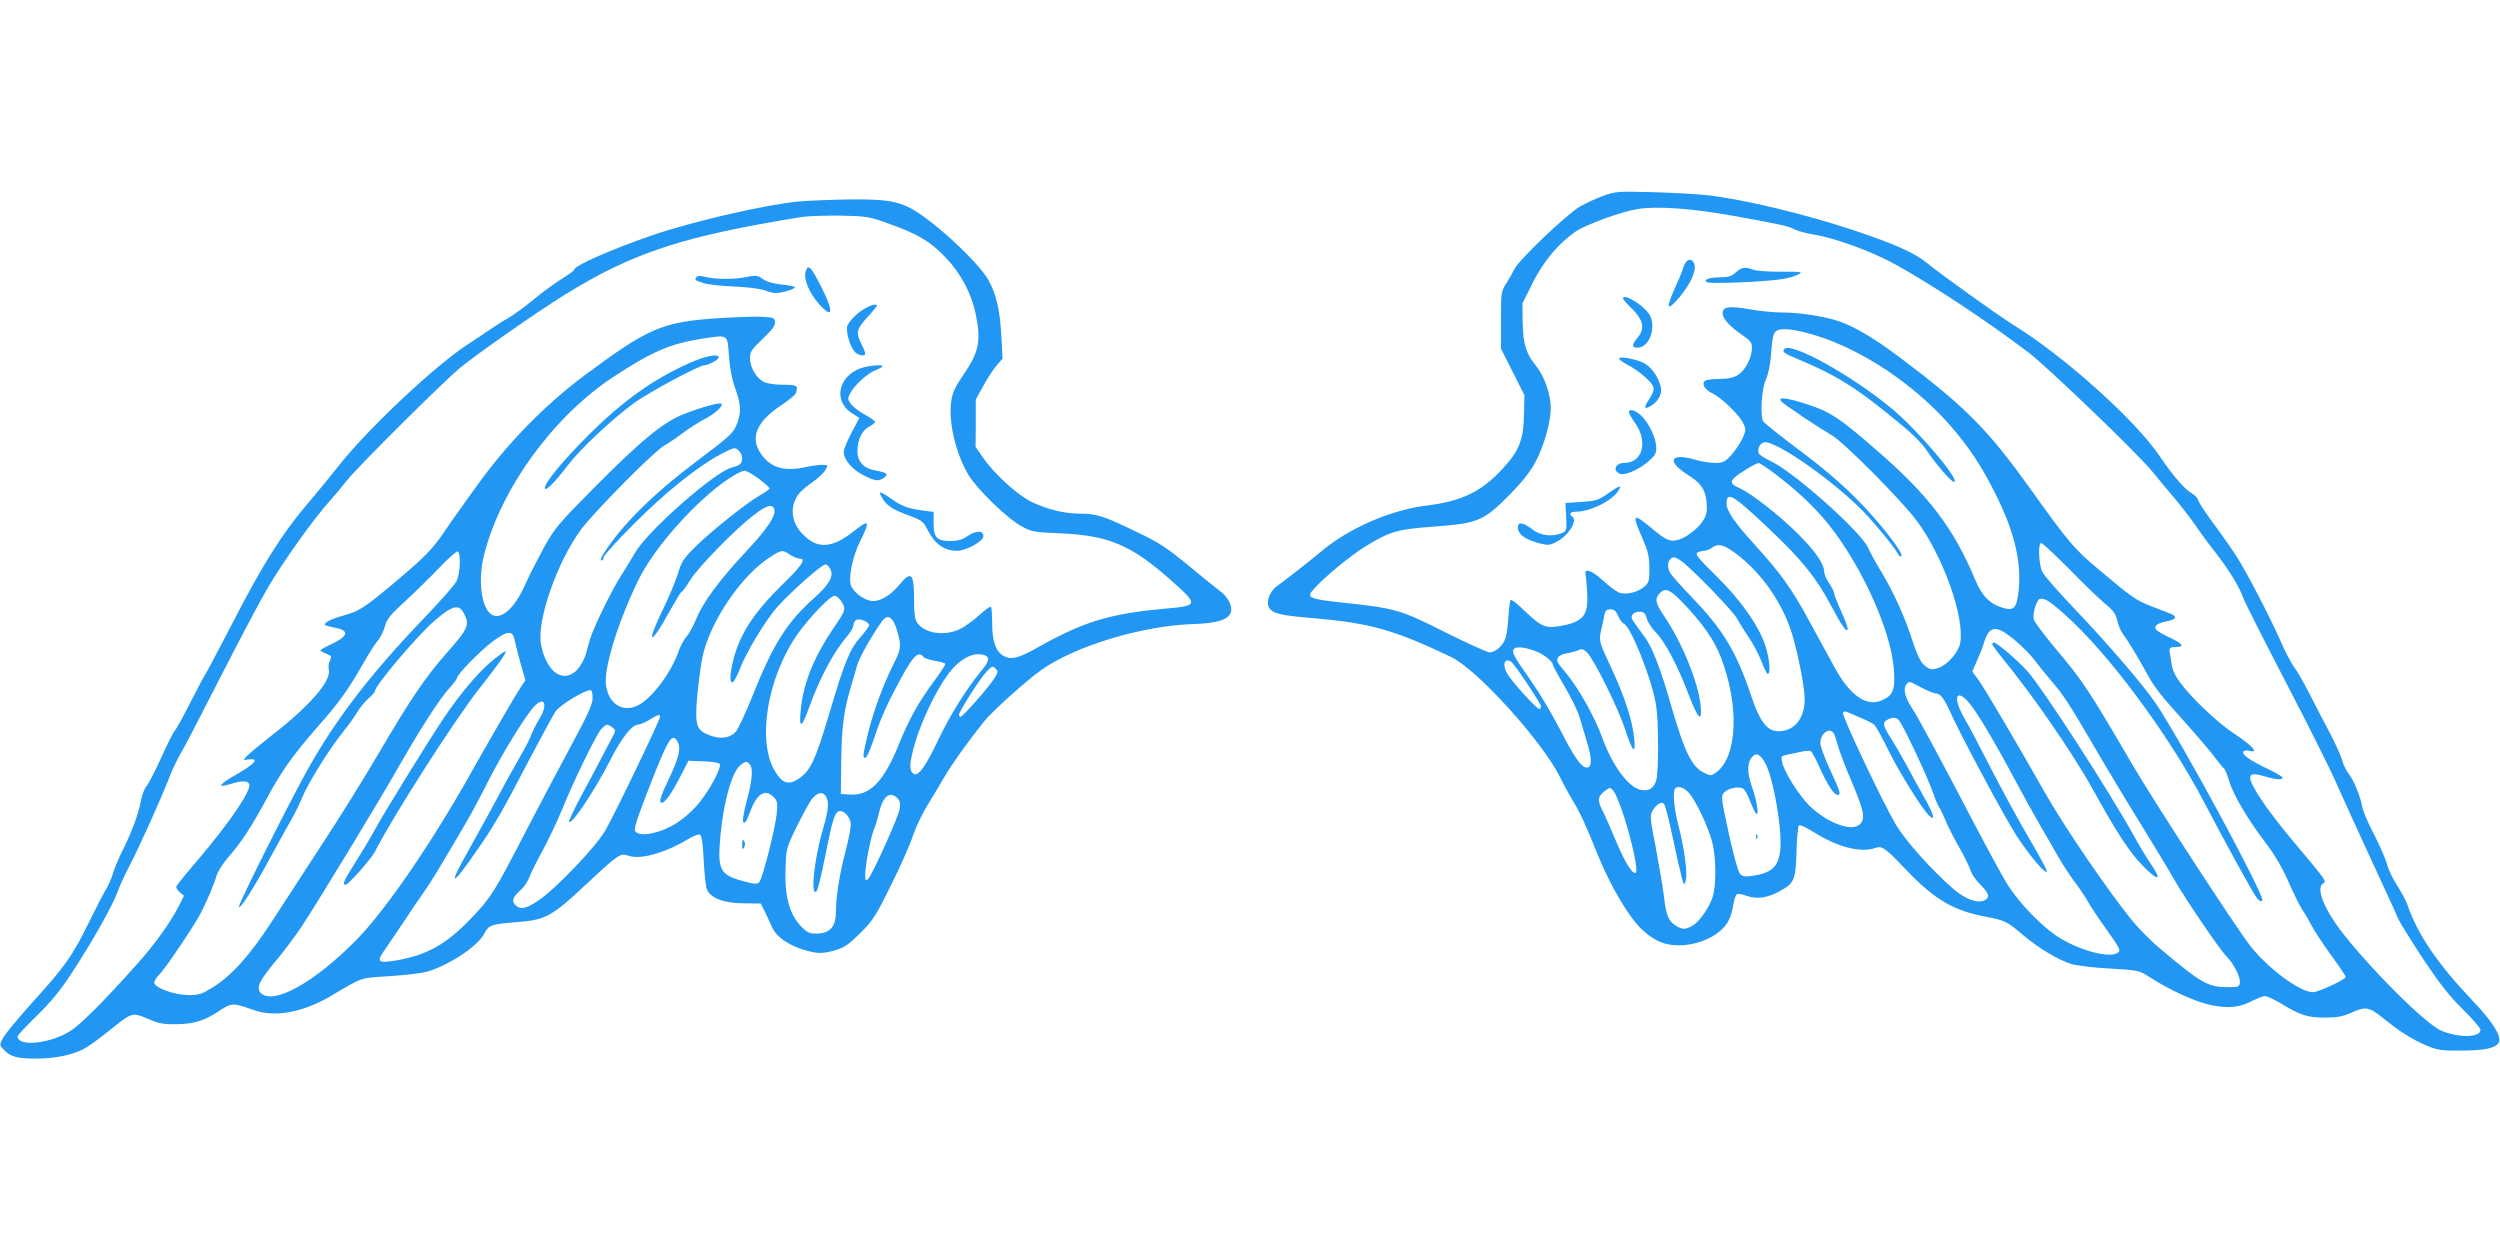 <?xml version="1.0" standalone="no"?>
<!DOCTYPE svg PUBLIC "-//W3C//DTD SVG 20010904//EN"
 "http://www.w3.org/TR/2001/REC-SVG-20010904/DTD/svg10.dtd">
<svg version="1.0" xmlns="http://www.w3.org/2000/svg"
 width="1280pt" height="640pt" viewBox="0 0 1280 640"
 preserveAspectRatio="xMidYMid meet">
<g transform="translate(0,640) scale(0.1,-0.1)"
fill="#2196f3" stroke="none">
<path d="M8208 5397 c-38 -14 -90 -38 -118 -54 -66 -38 -310 -270 -335 -319
-11 -21 -31 -57 -45 -78 -24 -38 -25 -47 -25 -185 l0 -146 60 -119 60 -119 -2
-96 c-2 -130 -24 -188 -106 -277 -111 -122 -213 -171 -397 -193 -177 -22 -391
-114 -530 -230 -47 -39 -112 -91 -145 -116 -33 -25 -74 -57 -92 -70 -37 -29
-53 -85 -32 -111 22 -27 57 -35 234 -50 282 -25 404 -59 695 -198 134 -64 467
-432 558 -616 20 -41 51 -97 68 -125 33 -52 70 -135 124 -270 62 -156 164
-329 230 -387 63 -57 113 -78 187 -78 78 0 162 30 214 77 38 35 52 64 65 138
4 22 11 43 17 47 5 3 28 -1 51 -9 51 -18 104 -11 168 24 75 41 82 58 86 203 2
69 8 129 12 134 5 5 41 -12 82 -38 121 -75 239 -104 311 -77 32 12 52 -2 157
-113 144 -151 242 -209 409 -240 98 -19 105 -22 191 -95 84 -70 180 -127 246
-147 28 -8 117 -19 198 -23 147 -9 148 -9 204 -45 100 -65 234 -126 312 -142
89 -18 146 -13 212 22 26 13 56 24 65 24 10 0 45 -16 78 -36 102 -62 139 -74
227 -74 65 0 92 5 139 26 71 32 89 29 161 -29 85 -69 147 -108 217 -138 60
-26 77 -28 181 -28 119 0 176 12 193 40 18 29 -28 105 -132 214 -180 190 -280
335 -335 492 -7 21 -31 66 -53 100 -22 34 -46 84 -52 110 -7 26 -37 94 -66
151 -30 57 -57 120 -60 140 -9 53 -45 140 -70 171 -12 14 -27 46 -34 71 -7 25
-38 92 -69 150 -31 58 -76 146 -101 195 -26 50 -58 107 -73 126 -15 20 -48 82
-73 140 -52 118 -170 346 -223 429 -19 30 -69 102 -112 160 -43 58 -81 115
-85 128 -3 12 -19 29 -34 37 -33 17 -98 92 -161 186 -124 186 -491 515 -755
678 -77 48 -364 253 -437 313 -63 52 -167 99 -377 169 -254 84 -552 156 -746
179 -50 6 -175 13 -280 16 -183 5 -192 4 -257 -19z m666 -102 c245 -44 281
-52 316 -70 15 -8 56 -19 91 -25 116 -18 304 -88 429 -157 192 -107 464 -287
675 -447 99 -75 567 -525 638 -614 29 -35 79 -97 113 -136 33 -39 80 -100 105
-136 24 -36 69 -97 100 -136 68 -87 124 -177 144 -234 8 -23 107 -219 219
-434 112 -215 229 -448 259 -518 31 -69 109 -242 175 -384 66 -143 129 -279
139 -304 11 -25 71 -121 133 -215 85 -127 136 -191 202 -255 48 -47 88 -94 88
-103 0 -40 -112 -42 -201 -4 -89 37 -431 387 -545 555 -69 103 -92 181 -58
200 17 10 14 14 -161 222 -53 63 -124 155 -156 204 -82 124 -78 150 16 121 59
-18 99 -20 90 -4 -4 6 -40 26 -80 45 -84 40 -128 71 -119 86 3 5 17 7 30 4 53
-14 18 25 -86 94 -75 50 -203 170 -262 248 -29 37 -44 68 -49 100 -4 26 -9 56
-11 67 -2 12 3 20 12 21 8 0 23 2 33 2 31 3 18 18 -43 47 -34 16 -65 34 -70
40 -15 18 5 35 50 43 52 9 61 25 23 40 -15 6 -59 23 -98 38 -78 30 -101 46
-267 186 -128 107 -155 139 -354 417 -217 303 -330 417 -663 668 -146 110
-253 171 -341 196 -78 22 -188 37 -268 37 -38 0 -110 7 -161 16 -109 19 -141
14 -141 -20 0 -28 36 -68 103 -113 40 -28 47 -37 47 -65 -1 -50 -34 -115 -72
-138 -23 -14 -51 -20 -93 -20 -33 0 -66 -4 -74 -9 -21 -14 -4 -46 35 -64 48
-23 138 -110 159 -153 15 -32 15 -37 -3 -78 -11 -24 -37 -62 -57 -85 -34 -37
-42 -41 -85 -41 -26 0 -69 7 -96 15 -71 21 -114 20 -114 -4 0 -19 25 -43 89
-84 52 -34 74 -69 79 -131 3 -44 0 -62 -17 -90 -27 -44 -94 -94 -137 -102 -38
-7 -55 1 -133 66 -93 77 -97 69 -38 -65 25 -57 31 -84 32 -143 0 -68 -2 -75
-28 -97 -31 -27 -84 -40 -122 -31 -14 4 -53 31 -86 62 -56 52 -98 68 -91 35 2
-8 5 -48 8 -90 7 -103 -11 -139 -81 -163 -27 -9 -71 -17 -97 -18 -50 0 -66 10
-165 104 -24 22 -45 37 -48 34 -4 -3 -9 -41 -12 -85 -2 -43 -9 -93 -15 -110
-11 -38 -51 -73 -82 -73 -12 0 -114 47 -227 103 -229 116 -256 123 -528 152
-160 17 -181 25 -153 59 44 56 196 182 277 231 127 76 156 85 351 99 223 17
251 29 384 164 68 69 106 118 133 169 43 82 77 204 77 274 0 69 -33 163 -74
214 -53 64 -68 114 -70 226 l-1 96 52 104 c55 111 135 206 224 266 50 33 226
98 309 112 97 17 280 5 494 -34z m421 -612 c244 -75 511 -255 693 -465 94
-109 152 -196 222 -333 106 -208 145 -373 123 -529 -10 -72 -25 -85 -82 -67
-62 18 -104 61 -136 138 -112 269 -239 436 -508 669 -188 164 -239 197 -354
234 -104 34 -153 39 -134 16 13 -16 192 -135 262 -176 59 -34 348 -325 428
-430 138 -182 252 -501 227 -633 -9 -48 -66 -112 -112 -127 -29 -10 -39 -9
-59 4 -30 20 -45 48 -80 156 -36 109 -91 229 -153 333 -28 45 -57 99 -66 120
-33 80 -378 388 -498 445 -32 15 -60 33 -63 41 -8 21 4 49 25 56 56 18 392
-221 536 -381 70 -78 135 -159 153 -192 5 -9 13 -14 16 -10 14 14 -113 177
-230 294 -81 82 -177 163 -296 252 -97 72 -179 138 -183 147 -14 38 -6 163 14
208 12 26 23 77 26 114 9 116 13 133 37 143 30 11 97 2 192 -27z m-207 -709
c95 -72 173 -143 240 -218 184 -209 356 -577 369 -788 7 -102 -5 -130 -65
-155 -78 -32 -162 28 -240 172 -24 44 -82 149 -128 234 -90 167 -145 243 -279
391 -104 115 -145 174 -145 211 0 66 31 48 214 -125 168 -158 245 -253 320
-395 59 -111 86 -148 86 -118 0 8 -16 49 -35 91 -19 43 -35 83 -35 90 0 7 -11
30 -25 50 -14 20 -25 46 -25 57 0 41 -45 107 -134 195 -94 94 -234 204 -296
233 -47 21 -53 32 -31 54 20 21 111 76 125 76 5 1 43 -24 84 -55z m1506 -487
c72 -74 155 -154 184 -178 43 -35 55 -53 63 -88 5 -24 19 -55 30 -70 23 -29
77 -118 122 -201 39 -71 69 -109 196 -250 57 -63 122 -140 145 -170 22 -30 46
-59 53 -65 6 -5 18 -35 27 -65 19 -68 95 -196 186 -315 46 -61 85 -126 118
-202 27 -61 58 -124 69 -140 11 -15 32 -50 46 -78 14 -27 60 -97 101 -154 42
-57 76 -108 76 -113 0 -13 -140 -78 -168 -78 -67 0 -232 123 -322 239 -82 107
-488 731 -605 931 -227 388 -249 421 -397 597 -54 65 -101 128 -105 141 -7 29
13 98 30 105 21 8 50 -9 124 -75 224 -197 535 -616 717 -963 115 -220 243
-452 268 -488 14 -20 24 -25 31 -18 17 17 -410 809 -545 1009 -65 96 -249 310
-425 494 -77 81 -148 162 -157 181 -18 40 -22 147 -5 147 6 0 70 -60 143 -133z
m-1708 80 c134 -99 244 -258 292 -422 31 -106 62 -267 62 -324 0 -99 -51 -163
-132 -165 -60 -1 -97 47 -143 184 -73 220 -145 339 -301 500 -56 58 -106 115
-113 127 -15 30 -14 58 4 73 12 10 21 8 47 -8 47 -29 272 -261 293 -301 9 -18
36 -61 59 -95 23 -33 52 -89 65 -123 13 -35 27 -63 32 -63 17 0 8 85 -15 152
-37 103 -125 227 -250 350 -89 87 -108 111 -96 118 8 5 24 10 35 10 11 0 29 7
39 15 32 24 60 18 122 -28z m-270 -253 c97 -100 161 -191 194 -277 96 -247 86
-510 -22 -591 -27 -19 -29 -19 -63 -3 -63 30 -101 109 -169 345 -49 173 -94
292 -129 342 -12 17 -35 48 -51 70 -24 33 -27 42 -16 55 7 9 25 15 39 13 19
-2 27 -11 33 -36 5 -18 26 -50 46 -70 46 -46 112 -171 167 -316 50 -130 71
-150 62 -56 -13 119 -95 320 -186 455 -45 66 -50 89 -24 117 28 31 53 21 119
-48z m-331 -68 c8 -18 21 -36 29 -39 36 -14 145 -288 165 -417 14 -86 14 -349
0 -389 -14 -39 -38 -53 -79 -45 -63 13 -147 127 -198 271 -35 98 -119 248
-180 322 -21 25 -42 51 -45 58 -13 22 5 42 46 48 23 4 50 12 60 17 15 7 24 5
42 -12 35 -33 158 -281 195 -392 39 -120 56 -137 47 -47 -9 90 -49 213 -118
361 -64 136 -64 137 -49 200 5 24 12 55 15 71 4 21 11 27 31 27 19 0 28 -8 39
-34z m2028 -121 c37 -31 84 -78 105 -106 20 -27 58 -74 83 -103 63 -73 90
-114 214 -326 59 -102 167 -282 240 -400 73 -118 152 -249 175 -290 62 -108
235 -362 269 -396 38 -38 73 -107 69 -136 -3 -21 -8 -23 -68 -22 -98 1 -132
21 -352 207 -38 33 -94 89 -124 125 -120 144 -362 499 -460 674 -112 199 -297
514 -331 562 l-35 48 25 57 c14 31 28 67 32 81 29 99 62 104 158 25z m-2443
-62 c36 -15 80 -50 80 -65 0 -5 27 -55 60 -111 33 -56 68 -127 77 -157 9 -30
27 -91 40 -135 25 -82 24 -125 -3 -125 -27 0 -62 49 -135 192 -39 76 -105 187
-146 246 -95 135 -106 155 -90 171 13 13 63 6 117 -16z m-133 -51 c17 -11 153
-214 153 -229 0 -7 -4 -13 -9 -13 -14 0 -146 146 -166 184 -24 45 -12 79 22
58z m2100 -132 c31 -16 63 -30 73 -30 24 0 44 -26 74 -93 52 -117 281 -545
342 -638 68 -104 153 -203 154 -180 0 8 -40 82 -89 165 -49 83 -135 241 -192
351 -56 110 -119 230 -141 267 -61 106 -45 159 24 79 41 -48 129 -196 233
-391 43 -80 101 -185 130 -235 29 -49 71 -123 94 -163 23 -40 63 -101 89 -135
26 -35 55 -79 65 -98 10 -19 51 -81 93 -139 69 -97 73 -106 57 -118 -39 -29
-186 8 -296 75 -89 54 -213 182 -274 283 -28 47 -99 177 -158 290 -185 354
-298 564 -327 607 -34 51 -45 97 -28 118 16 19 11 20 77 -15z m-315 -153 c31
-13 64 -29 73 -37 9 -7 40 -63 70 -124 52 -108 172 -302 210 -340 37 -36 27 4
-23 91 -27 49 -69 124 -92 168 -24 44 -61 108 -83 142 -41 66 -41 78 0 94 20
7 30 6 44 -7 19 -17 150 -295 180 -383 10 -30 23 -59 28 -65 5 -6 18 -34 30
-62 11 -29 43 -91 71 -140 28 -49 54 -103 59 -120 5 -18 27 -50 50 -73 45 -45
51 -65 23 -80 -35 -19 -98 4 -160 57 -115 100 -246 247 -297 333 -68 116 -277
558 -269 570 3 6 11 8 18 5 6 -3 37 -16 68 -29z m-135 -79 c6 -7 15 -35 22
-61 6 -26 38 -111 71 -188 67 -156 74 -199 35 -225 -46 -30 -164 17 -249 99
-56 55 -132 176 -142 226 -6 27 -3 31 22 36 16 3 48 10 72 15 24 6 48 8 53 4
6 -3 26 -40 45 -83 41 -90 74 -141 92 -141 19 0 15 15 -38 129 -27 59 -50 120
-50 136 0 48 44 82 67 53z m-350 -153 c44 -78 91 -357 77 -455 -11 -81 -45
-110 -144 -125 -37 -5 -48 -3 -62 12 -9 10 -34 101 -57 207 -38 175 -40 191
-25 207 19 21 65 33 93 24 12 -3 27 -28 41 -66 13 -32 27 -62 33 -66 14 -8 1
73 -24 141 -23 67 -24 114 -3 144 22 32 44 24 71 -23z m-723 -273 c41 -127 74
-278 62 -289 -15 -15 -53 45 -101 158 -26 63 -58 135 -72 162 -26 52 -22 72
20 102 20 15 23 14 39 -6 10 -11 33 -69 52 -127z m331 121 c35 -37 100 -173
121 -253 22 -83 22 -230 1 -288 -25 -66 -75 -132 -113 -148 -30 -13 -38 -12
-64 1 -45 23 -59 54 -70 151 -6 49 -25 162 -42 252 -29 148 -31 166 -18 189
20 35 46 51 60 37 6 -6 26 -85 45 -175 19 -90 40 -182 46 -204 12 -40 12 -40
20 -13 10 37 -7 163 -36 276 -24 90 -32 181 -18 195 14 15 43 6 68 -20z"/>
<path d="M8632 5058 c-5 -7 -13 -24 -17 -38 -4 -14 -23 -60 -43 -103 -19 -42
-32 -81 -27 -85 11 -11 89 82 115 138 15 32 20 57 16 74 -7 28 -27 34 -44 14z"/>
<path d="M8887 5005 c-22 -20 -39 -25 -80 -25 -56 0 -88 -12 -67 -25 16 -10
320 3 390 17 30 5 66 16 80 24 22 12 12 13 -90 13 -63 -1 -128 4 -143 10 -41
16 -59 13 -90 -14z"/>
<path d="M8310 4872 c0 -4 16 -24 36 -43 68 -65 79 -110 39 -157 -31 -38 -32
-52 -1 -52 67 0 102 123 53 181 -41 49 -127 97 -127 71z"/>
<path d="M8290 4564 c0 -5 20 -20 45 -33 57 -30 122 -86 130 -112 5 -13 -2
-34 -20 -61 -29 -43 -28 -56 3 -39 39 21 63 62 56 95 -11 53 -45 103 -84 125
-40 22 -130 40 -130 25z"/>
<path d="M8340 4289 c0 -6 14 -30 31 -54 68 -95 40 -205 -54 -205 -47 0 -63
-41 -22 -56 24 -10 97 22 143 62 35 30 42 41 42 72 -1 48 -33 118 -73 160 -30
31 -67 43 -67 21z"/>
<path d="M8232 3873 c-48 -34 -61 -38 -135 -43 l-82 -5 4 -72 c3 -71 2 -73
-24 -83 -52 -20 -109 -12 -150 20 -49 39 -78 40 -73 3 4 -31 39 -56 111 -75
44 -11 51 -11 90 10 60 32 106 109 77 127 -19 12 -10 25 18 25 72 0 183 54
217 106 21 33 9 30 -53 -13z"/>
<path d="M9137 4614 c-15 -15 -4 -23 71 -54 180 -75 284 -138 451 -273 129
-103 175 -147 210 -199 56 -82 129 -163 138 -155 20 20 -190 266 -320 374
-203 169 -514 342 -550 307z"/>
<path d="M10200 3102 c0 -4 24 -37 53 -73 152 -184 364 -492 462 -670 123
-223 189 -324 258 -394 79 -80 98 -74 39 12 -22 32 -62 99 -90 150 -130 233
-463 748 -542 837 -49 54 -156 146 -171 146 -5 0 -9 -4 -9 -8z"/>
<path d="M8991 2114 c0 -11 3 -14 6 -6 3 7 2 16 -1 19 -3 4 -6 -2 -5 -13z"/>
<path d="M4095 5369 c-172 -16 -531 -98 -751 -172 -207 -71 -404 -157 -404
-178 0 -4 -27 -24 -61 -45 -33 -20 -98 -67 -144 -105 -46 -38 -102 -79 -124
-92 -22 -12 -64 -38 -93 -58 -29 -20 -84 -57 -123 -82 -170 -111 -512 -433
-661 -622 -43 -55 -117 -145 -164 -200 -124 -145 -225 -305 -377 -600 -74
-142 -138 -264 -143 -270 -4 -5 -38 -68 -74 -139 -36 -71 -72 -137 -80 -145
-8 -9 -40 -72 -71 -141 -31 -69 -65 -134 -75 -145 -10 -11 -23 -46 -29 -77
-11 -64 -47 -160 -96 -258 -18 -36 -39 -85 -46 -110 -7 -25 -23 -62 -36 -83
-13 -21 -55 -102 -93 -180 -80 -163 -120 -219 -292 -408 -67 -75 -132 -153
-142 -173 -19 -35 -19 -36 0 -57 35 -39 69 -49 166 -49 98 0 183 17 246 49 20
10 78 51 127 91 124 99 120 98 202 64 57 -25 80 -29 148 -28 92 2 142 18 220
70 61 40 69 40 170 4 111 -41 253 -15 400 71 165 98 145 91 298 101 78 5 165
15 193 23 112 32 261 131 293 194 24 46 34 49 171 60 143 11 176 29 352 194
165 154 175 161 215 146 57 -22 182 12 294 78 32 20 65 33 72 30 10 -4 15 -38
20 -129 3 -67 10 -136 16 -151 18 -45 88 -72 191 -72 l85 -1 20 -40 c11 -22
28 -58 38 -81 21 -49 84 -93 166 -117 68 -20 94 -20 161 0 44 13 68 30 126 88
64 64 79 87 157 246 48 96 98 210 112 253 14 42 47 112 74 155 26 42 66 109
88 147 39 66 124 185 203 283 38 48 217 209 289 260 174 124 516 228 782 237
162 5 215 37 185 109 -8 18 -26 42 -40 52 -15 11 -88 70 -163 132 -118 97
-155 122 -270 177 -171 83 -209 95 -291 95 -80 0 -164 20 -248 59 -72 34 -192
143 -251 228 l-38 55 1 122 0 121 39 70 c21 39 52 86 68 104 l30 35 -6 115
c-7 131 -25 211 -65 285 -49 91 -289 313 -402 371 -70 36 -130 45 -300 44 -91
-1 -210 -6 -265 -10z m463 -117 c144 -51 208 -90 287 -174 74 -78 129 -181
150 -283 29 -138 18 -196 -59 -309 -43 -62 -59 -94 -65 -136 -17 -105 21 -268
86 -379 46 -76 197 -224 274 -266 51 -28 63 -30 204 -36 240 -11 355 -59 554
-234 149 -132 149 -136 -19 -151 -293 -26 -425 -67 -675 -209 -86 -48 -126
-55 -164 -29 -35 25 -51 75 -51 162 0 43 -3 82 -6 85 -4 4 -32 -17 -63 -45
-31 -28 -76 -60 -100 -71 -80 -35 -177 -20 -215 35 -12 16 -16 47 -16 114 0
141 -13 155 -77 78 -47 -57 -104 -88 -146 -80 -44 9 -94 51 -102 85 -10 46 13
150 51 224 51 103 45 110 -36 46 -112 -88 -187 -92 -263 -11 -57 59 -64 141
-19 201 10 14 43 43 73 63 29 21 59 49 66 63 13 24 13 25 -19 25 -18 0 -52 -5
-76 -10 -115 -27 -187 -6 -237 68 -56 82 -21 163 103 246 38 25 73 53 76 62
15 39 8 44 -64 44 -43 0 -82 6 -100 15 -38 20 -70 74 -70 120 0 34 7 45 66
101 50 48 65 69 62 86 -3 21 -9 23 -63 26 -33 2 -134 -1 -225 -7 -289 -19
-359 -49 -686 -292 -205 -153 -393 -345 -551 -564 -71 -99 -145 -202 -163
-230 -64 -96 -105 -137 -259 -267 -163 -136 -181 -147 -271 -172 -30 -8 -64
-22 -75 -30 -22 -16 -21 -17 50 -32 63 -14 55 -42 -22 -79 -35 -16 -63 -32
-63 -35 0 -3 14 -11 31 -17 27 -11 29 -14 19 -34 -7 -12 -10 -34 -6 -49 11
-59 -102 -188 -295 -337 -57 -45 -113 -91 -124 -103 l-19 -21 29 3 c53 6 33
-20 -54 -71 -99 -56 -116 -78 -44 -56 61 19 92 19 99 0 12 -31 -99 -195 -264
-389 -57 -66 -106 -127 -109 -134 -3 -6 5 -20 17 -30 l22 -18 -22 -45 c-47
-92 -130 -208 -226 -314 -164 -183 -273 -292 -327 -329 -101 -69 -277 -89
-277 -32 0 5 44 52 98 105 69 67 122 131 174 211 102 154 213 350 238 419 11
31 40 95 65 142 50 96 164 349 202 449 13 35 39 89 57 120 18 30 107 201 198
380 91 179 200 386 243 460 77 134 237 359 324 456 25 28 65 75 89 106 47 61
482 494 572 570 81 68 395 288 540 378 350 217 607 301 1215 399 33 5 123 8
200 7 135 -3 144 -4 253 -44z m-826 -672 c4 -62 15 -120 32 -167 29 -81 32
-120 12 -176 -19 -53 -30 -64 -211 -200 -228 -172 -383 -327 -476 -474 -12
-18 -16 -33 -10 -33 6 0 11 7 11 16 0 9 71 87 158 174 164 164 326 293 445
356 66 34 69 35 88 18 22 -19 25 -57 7 -71 -7 -6 -26 -13 -42 -17 -85 -21
-428 -322 -493 -434 -15 -26 -47 -78 -71 -116 -47 -72 -142 -266 -160 -326 -6
-19 -16 -54 -22 -78 -6 -23 -25 -58 -41 -77 -71 -80 -161 -20 -189 125 -23
121 82 422 205 589 67 90 371 398 425 429 25 14 70 45 100 68 30 22 78 53 105
67 53 26 102 71 88 80 -12 7 -99 -17 -191 -53 -105 -40 -220 -135 -467 -384
-177 -179 -194 -199 -251 -301 -33 -61 -73 -139 -89 -175 -53 -123 -118 -189
-169 -171 -59 21 -82 172 -48 309 86 340 355 710 662 912 198 130 289 169 449
195 142 22 135 26 143 -85z m153 -631 c30 -23 55 -45 55 -49 0 -5 -21 -20 -46
-34 -66 -37 -245 -179 -330 -262 -65 -64 -74 -78 -93 -141 -12 -38 -46 -120
-76 -182 -90 -183 -67 -194 31 -15 32 57 60 104 64 104 4 0 24 27 44 60 42 68
235 265 327 334 64 49 93 57 103 30 12 -31 -35 -102 -147 -221 -134 -143 -221
-261 -254 -346 -14 -34 -36 -73 -48 -87 -13 -14 -31 -47 -40 -73 -37 -109
-136 -242 -208 -278 -80 -41 -155 9 -165 110 -8 91 66 327 169 536 82 166 295
404 461 515 33 22 69 40 80 40 10 0 43 -19 73 -41z m-1531 -435 c0 -35 -8 -73
-18 -92 -9 -18 -83 -101 -163 -185 -273 -284 -452 -517 -595 -772 -95 -169
-359 -696 -355 -708 5 -16 78 98 164 258 39 72 85 154 102 184 18 30 43 82 57
115 29 73 139 250 209 337 28 34 61 81 75 104 14 24 40 55 58 70 17 15 32 32
32 37 0 28 214 281 305 360 90 78 125 87 150 38 31 -60 24 -77 -92 -208 -106
-120 -185 -238 -343 -507 -67 -115 -195 -321 -284 -457 -89 -136 -207 -319
-264 -406 -113 -174 -207 -279 -307 -340 -52 -32 -68 -37 -120 -37 -74 1 -175
38 -175 64 0 10 12 28 26 42 28 26 177 247 212 314 33 64 68 147 80 190 7 23
33 64 60 95 66 75 120 157 198 302 77 143 135 223 257 363 111 125 160 194
231 318 30 54 67 112 81 128 14 17 30 50 36 73 9 35 27 58 107 131 53 49 132
127 176 173 43 45 84 81 90 79 7 -2 11 -28 10 -63z m1691 46 c17 -11 38 -20
48 -20 37 0 13 -36 -92 -138 -129 -126 -200 -230 -236 -344 -28 -89 -34 -168
-11 -149 7 6 21 33 31 59 33 89 137 261 199 329 77 84 224 213 242 213 8 0 19
-11 26 -25 17 -38 -6 -78 -89 -152 -136 -122 -206 -234 -313 -503 -34 -85 -72
-165 -83 -177 -29 -32 -79 -39 -133 -18 -70 27 -77 49 -64 203 7 70 18 158 26
195 38 183 199 421 349 516 58 37 61 37 100 11z m264 -241 c23 -38 22 -43 -46
-142 -94 -139 -148 -271 -162 -401 -12 -107 1 -110 38 -8 57 159 128 294 203
380 15 18 28 42 28 53 0 11 7 22 16 26 19 7 64 -12 64 -28 0 -6 -20 -33 -44
-61 -53 -58 -83 -130 -156 -378 -77 -260 -102 -311 -167 -351 -47 -29 -77 -19
-112 37 -98 154 -44 487 115 711 61 85 165 193 187 193 9 0 26 -14 36 -31z
m283 -144 c24 -82 23 -95 -18 -177 -52 -104 -102 -239 -130 -353 -26 -110 -28
-125 -15 -125 10 0 27 40 65 154 15 44 54 132 88 195 91 173 117 203 147 167
6 -7 34 -16 61 -20 28 -4 50 -11 50 -16 0 -6 -27 -46 -60 -91 -77 -104 -124
-188 -177 -318 -78 -193 -149 -266 -250 -259 l-48 3 2 160 c2 178 13 263 47
380 13 44 29 98 35 120 9 35 75 152 126 223 29 41 56 25 77 -43z m-1957 -52
c4 -21 18 -76 31 -122 l24 -84 -24 -36 c-31 -47 -140 -235 -255 -439 -201
-358 -437 -703 -586 -854 -215 -219 -426 -336 -490 -272 -26 27 -8 63 91 181
29 34 79 102 113 151 79 118 401 648 506 833 107 187 207 343 256 396 22 24
39 47 39 52 0 18 123 143 184 188 75 55 101 57 111 6z m2409 -79 c25 -10 19
-33 -23 -83 -73 -88 -159 -226 -219 -353 -66 -139 -103 -188 -127 -168 -21 18
-19 55 10 156 32 111 108 269 169 352 60 81 133 118 190 96z m44 -122 c-33
-49 -159 -192 -170 -192 -4 0 -8 5 -8 10 0 17 107 185 140 220 29 31 32 32 47
17 15 -15 14 -19 -9 -55z m-2054 -98 c0 -30 -26 -87 -111 -244 -61 -113 -170
-319 -242 -458 -149 -288 -167 -317 -265 -420 -127 -134 -227 -191 -380 -218
-102 -18 -111 -10 -66 53 18 27 62 91 97 143 34 52 81 122 105 155 38 55 70
106 221 365 27 47 76 139 109 205 65 129 190 333 233 378 52 55 72 11 28 -61
-16 -26 -35 -63 -42 -82 -6 -19 -29 -64 -50 -100 -21 -36 -75 -132 -119 -215
-44 -82 -112 -206 -151 -275 -113 -199 -91 -196 47 5 87 126 123 189 261 454
62 117 123 230 136 249 24 35 157 114 180 108 6 -2 10 -21 9 -42z m346 -93 c0
-16 -239 -514 -282 -585 -50 -85 -255 -299 -342 -357 -64 -43 -90 -48 -117
-23 -22 20 -12 44 30 80 14 12 32 39 40 60 8 22 38 82 67 135 29 53 74 147
100 210 63 155 177 389 203 417 26 26 31 27 57 7 19 -14 18 -15 -10 -67 -16
-29 -40 -75 -54 -103 -14 -27 -57 -108 -95 -178 -38 -70 -66 -131 -63 -135 15
-14 131 161 211 317 58 114 111 181 143 181 9 0 35 11 57 25 43 26 55 30 55
16z m91 -132 c16 -31 4 -81 -47 -188 -44 -93 -52 -121 -36 -121 17 0 48 43 92
128 l45 87 75 -3 c41 -1 79 -7 84 -12 16 -16 -61 -156 -124 -223 -65 -70 -138
-114 -215 -132 -54 -13 -95 -5 -95 18 0 22 31 109 105 295 72 178 89 201 116
151z m367 -111 c19 -19 14 -83 -15 -190 -17 -66 -23 -102 -16 -109 7 -7 17 10
32 51 36 97 77 124 122 79 19 -19 21 -29 16 -83 -8 -80 -73 -336 -90 -353 -10
-11 -23 -10 -72 3 -131 34 -143 56 -126 239 17 179 61 330 105 360 25 18 29
18 44 3z m392 -167 c15 -30 12 -68 -15 -161 -47 -158 -67 -356 -34 -323 6 6
25 86 44 179 37 188 48 222 70 230 21 8 52 -21 60 -56 4 -16 -6 -72 -24 -141
-32 -120 -51 -240 -51 -315 0 -79 -30 -113 -99 -114 -38 0 -49 5 -81 39 -58
61 -83 152 -78 288 3 108 3 109 56 218 30 61 65 125 78 143 28 36 58 41 74 13z
m365 -8 c12 -12 16 -27 12 -52 -5 -40 -140 -338 -162 -361 -13 -12 -15 -10
-15 22 0 49 27 189 45 232 8 19 19 56 25 83 20 86 56 116 95 76z"/>
<path d="M4124 5005 c-9 -37 20 -105 67 -159 72 -82 80 -47 18 77 -58 116 -73
130 -85 82z"/>
<path d="M3565 4980 c-9 -14 -8 -14 35 -29 19 -7 89 -15 155 -18 68 -2 136
-11 158 -19 20 -8 47 -14 60 -14 32 0 97 20 97 29 0 4 -30 11 -67 14 -46 5
-77 14 -97 28 -27 20 -33 21 -95 9 -64 -12 -158 -10 -212 5 -17 4 -29 2 -34
-5z"/>
<path d="M4435 4824 c-40 -20 -85 -64 -96 -91 -10 -27 12 -106 37 -134 18 -20
54 -26 54 -9 0 6 -9 28 -20 50 -29 57 -25 74 30 135 28 30 50 57 50 60 0 10
-25 5 -55 -11z"/>
<path d="M4405 4514 c-114 -42 -139 -169 -44 -229 l39 -25 -40 -75 c-22 -42
-40 -86 -40 -99 0 -39 42 -89 99 -118 62 -32 79 -34 107 -14 25 19 16 26 -43
37 -62 11 -93 45 -93 100 0 56 23 105 59 124 17 8 31 20 31 25 0 5 -23 21 -52
37 -28 15 -60 40 -71 54 -17 24 -18 29 -4 55 22 42 86 101 130 119 20 8 37 17
37 20 0 10 -77 3 -115 -11z"/>
<path d="M4517 3850 c23 -39 51 -58 138 -90 63 -23 72 -30 92 -69 40 -78 86
-111 155 -111 46 1 133 49 133 75 0 30 -37 30 -80 1 -29 -20 -51 -26 -90 -26
-69 0 -85 18 -85 93 l0 56 -47 6 c-80 10 -117 23 -168 60 -61 43 -71 44 -48 5z"/>
<path d="M3530 4541 c-182 -80 -342 -194 -515 -367 -135 -135 -225 -244 -225
-272 0 -23 49 26 120 119 63 82 214 224 331 312 73 54 338 197 366 197 20 0
73 29 73 40 0 21 -68 8 -150 -29z"/>
<path d="M2512 3010 c-69 -59 -158 -165 -239 -285 -76 -113 -309 -490 -352
-570 -24 -44 -70 -121 -103 -172 -57 -91 -67 -113 -49 -113 15 0 131 132 151
170 87 173 408 675 533 833 104 133 142 186 135 192 -2 3 -37 -22 -76 -55z"/>
<path d="M3800 2073 c0 -21 3 -24 9 -14 5 8 7 20 4 28 -8 21 -13 15 -13 -14z"/>
</g>
</svg>
